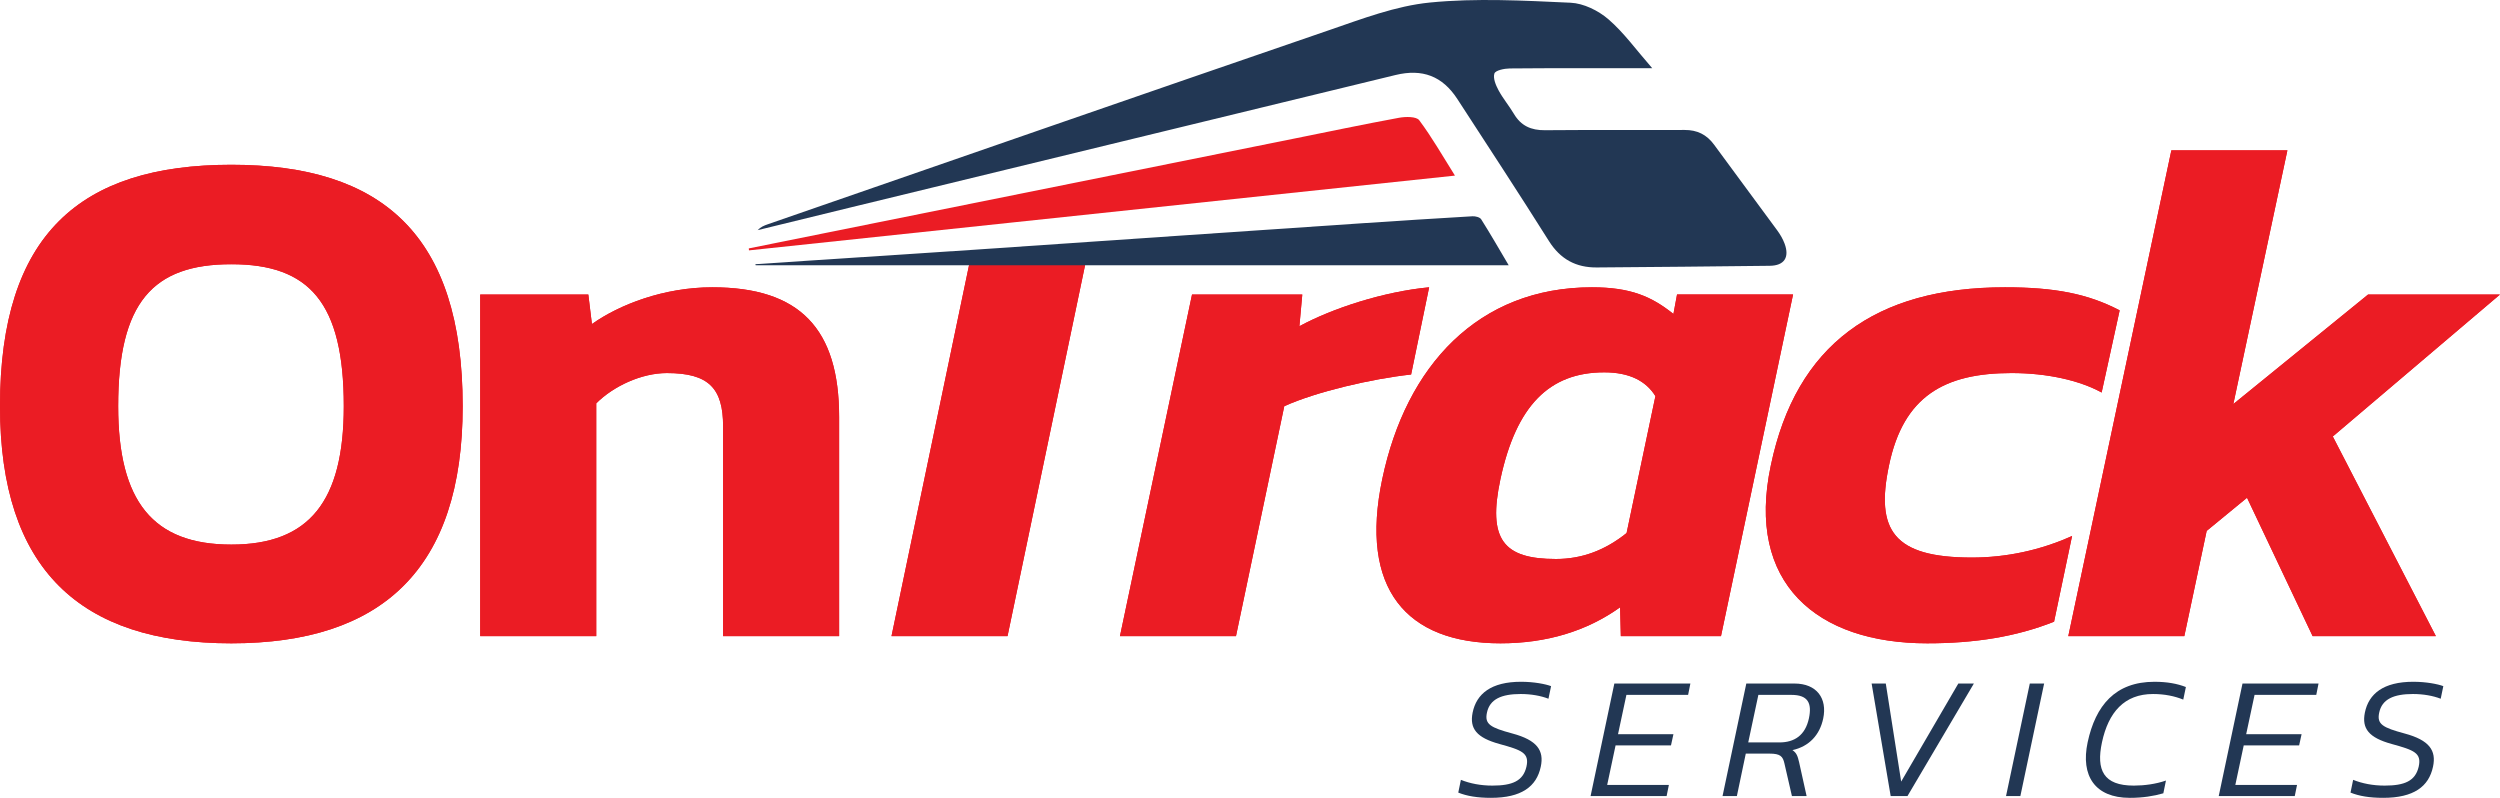 <?xml version="1.0" encoding="utf-8"?>
<!-- Generator: Adobe Illustrator 17.0.0, SVG Export Plug-In . SVG Version: 6.00 Build 0)  -->
<!DOCTYPE svg PUBLIC "-//W3C//DTD SVG 1.1//EN" "http://www.w3.org/Graphics/SVG/1.1/DTD/svg11.dtd">
<svg version="1.1" id="Layer_1" xmlns="http://www.w3.org/2000/svg" xmlns:xlink="http://www.w3.org/1999/xlink" x="0px" y="0px"
	 width="1104.974px" height="352.637px" viewBox="0 0 1104.974 352.637" enable-background="new 0 0 1104.974 352.637"
	 xml:space="preserve">
<g>
	<g>
		<g>
			<g>
				<path fill="#EB1C24" d="M0,179.54C0,103.728,35.358,72.829,102.252,72.829c66.575,0,102.252,30.899,102.252,106.712
					c0,71.991-35.677,104.801-102.252,104.801C35.358,284.341,0,251.532,0,179.54z M151.944,179.54
					c0-45.87-15.29-62.753-49.692-62.753c-34.721,0-50.011,16.883-50.011,62.753c0,42.048,15.29,61.16,50.011,61.16
					C136.654,240.701,151.944,221.588,151.944,179.54z"/>
				<path fill="#EB1C24" d="M212.252,130.166h47.781l1.593,13.061c12.104-8.601,31.854-16.246,53.196-16.246
					c38.862,0,56.063,18.476,56.063,57.338v96.837h-51.285v-92.696c0-16.883-6.371-23.571-24.847-23.571
					c-11.148,0-23.572,5.733-31.217,13.378v102.89h-51.285V130.166z"/>
				<path fill="#EB1C24" d="M526.863,130.166h48.737l-1.274,14.016c14.652-7.963,37.27-15.29,57.337-17.201l-7.963,38.544
					c-17.52,1.911-42.048,7.645-56.063,14.016l-21.343,101.615h-51.285L526.863,130.166z"/>
				<path fill="#EB1C24" d="M610.946,211.713c10.512-50.011,42.366-84.732,92.695-84.732c17.202,0,26.439,4.142,35.996,11.786
					l1.593-8.601h51.285l-31.854,150.989h-44.277l-0.318-12.741c-14.653,10.512-32.491,15.927-52.878,15.927
					C621.458,284.341,600.753,260.132,610.946,211.713z M718.933,235.604l12.741-60.522c-4.141-6.689-11.468-10.513-22.616-10.513
					c-24.21,0-38.862,14.653-45.87,47.145c-5.734,26.758,1.273,35.358,24.527,35.358
					C699.183,247.072,709.376,243.249,718.933,235.604z"/>
				<path fill="#EB1C24" d="M782.692,205.662c11.148-53.197,46.188-78.681,103.526-78.681c21.979,0,36.632,2.867,50.647,10.193
					l-7.963,36.314c-9.875-5.416-24.209-8.601-39.818-8.601c-29.624,0-47.781,10.193-54.152,40.773
					c-6.052,28.668,1.912,40.773,36.633,40.773c14.972,0,30.262-3.186,44.277-9.557l-7.964,37.906
					c-16.883,6.689-35.039,9.557-56.063,9.557C803.079,284.341,771.543,257.902,782.692,205.662z"/>
				<path fill="#EB1C24" d="M959.719,66.458h51.285l-23.891,112.127l59.567-48.419h58.293l-73.901,62.753l45.552,88.236h-54.471
					l-28.987-61.16l-17.839,14.653l-9.875,46.507h-51.285L959.719,66.458z"/>
			</g>
			<g>
				<path fill="#EB1C24" d="M0,179.54C0,103.728,35.358,72.829,102.252,72.829c66.575,0,102.252,30.899,102.252,106.712
					c0,71.991-35.677,104.801-102.252,104.801C35.358,284.341,0,251.532,0,179.54z M151.944,179.54
					c0-45.87-15.29-62.753-49.692-62.753c-34.721,0-50.011,16.883-50.011,62.753c0,42.048,15.29,61.16,50.011,61.16
					C136.654,240.701,151.944,221.588,151.944,179.54z"/>
				<path fill="#EB1C24" d="M212.252,130.166h47.781l1.593,13.061c12.104-8.601,31.854-16.246,53.196-16.246
					c38.862,0,56.063,18.476,56.063,57.338v96.837h-51.285v-92.696c0-16.883-6.371-23.571-24.847-23.571
					c-11.148,0-23.572,5.733-31.217,13.378v102.89h-51.285V130.166z"/>
				<path fill="#EB1C24" d="M526.863,130.166h48.737l-1.274,14.016c14.652-7.963,37.27-15.29,57.337-17.201l-7.963,38.544
					c-17.52,1.911-42.048,7.645-56.063,14.016l-21.343,101.615h-51.285L526.863,130.166z"/>
				<path fill="#EB1C24" d="M610.946,211.713c10.512-50.011,42.366-84.732,92.695-84.732c17.202,0,26.439,4.142,35.996,11.786
					l1.593-8.601h51.285l-31.854,150.989h-44.277l-0.318-12.741c-14.653,10.512-32.491,15.927-52.878,15.927
					C621.458,284.341,600.753,260.132,610.946,211.713z M718.933,235.604l12.741-60.522c-4.141-6.689-11.468-10.513-22.616-10.513
					c-24.21,0-38.862,14.653-45.87,47.145c-5.734,26.758,1.273,35.358,24.527,35.358
					C699.183,247.072,709.376,243.249,718.933,235.604z"/>
				<path fill="#EB1C24" d="M782.692,205.662c11.148-53.197,46.188-78.681,103.526-78.681c21.979,0,36.632,2.867,50.647,10.193
					l-7.963,36.314c-9.875-5.416-24.209-8.601-39.818-8.601c-29.624,0-47.781,10.193-54.152,40.773
					c-6.052,28.668,1.912,40.773,36.633,40.773c14.972,0,30.262-3.186,44.277-9.557l-7.964,37.906
					c-16.883,6.689-35.039,9.557-56.063,9.557C803.079,284.341,771.543,257.902,782.692,205.662z"/>
				<path fill="#EB1C24" d="M959.719,66.458h51.285l-23.891,112.127l59.567-48.419h58.293l-73.901,62.753l45.552,88.236h-54.471
					l-28.987-61.16l-17.839,14.653l-9.875,46.507h-51.285L959.719,66.458z"/>
			</g>
		</g>
		<g>
			<g>
				<polygon fill="#EB1C24" points="394.033,281.156 445.318,281.156 480.358,113.538 429.073,113.538 				"/>
			</g>
			<g>
				<polygon fill="#EB1C24" points="394.033,281.156 445.318,281.156 480.358,113.538 429.073,113.538 				"/>
			</g>
		</g>
		<g>
			<path fill="#223754" d="M730.256,30.135c-7.081-8.091-12.507-15.721-19.397-21.65c-4.447-3.827-10.955-7.018-16.686-7.279
				c-20.707-0.942-41.635-2.12-62.17-0.086c-15.086,1.495-29.922,7.192-44.469,12.184c-82.818,28.42-165.516,57.19-248.252,85.848
				c-1.565,0.542-3.099,1.174-4.408,2.574c13.475-3.293,26.947-6.602,40.426-9.878C455.805,72.28,536.31,52.723,616.813,33.153
				c11.846-2.88,20.715,0.455,27.306,10.595c13.575,20.884,27.228,41.721,40.497,62.799c5.06,8.038,11.956,11.737,21.143,11.666
				c25.497-0.198,50.995-0.423,76.491-0.738c6.38-0.079,8.768-3.714,6.528-9.768c-0.774-2.092-1.958-4.101-3.281-5.909
				c-9.254-12.642-18.638-25.189-27.883-37.837c-3.277-4.484-7.481-6.547-13.045-6.52c-20.588,0.097-41.178-0.076-61.766,0.109
				c-6.075,0.055-10.546-1.936-13.671-7.216c-2.112-3.568-4.842-6.783-6.795-10.425c-1.213-2.261-2.521-5.372-1.824-7.439
				c0.464-1.375,4.385-2.193,6.769-2.216c19.076-0.18,38.154-0.111,57.232-0.118C725.818,30.135,727.123,30.135,730.256,30.135z"/>
			<path fill="#EB1C24" d="M331.04,110.665c103.49-10.961,206.981-21.923,312.032-33.049c-5.484-8.713-10.162-16.953-15.795-24.477
				c-1.264-1.688-6.01-1.62-8.919-1.085c-15.742,2.897-31.41,6.196-47.103,9.355c-60.929,12.268-121.858,24.535-182.787,36.803
				c-19.172,3.86-38.344,7.721-57.516,11.582C330.981,110.084,331.011,110.374,331.04,110.665z"/>
			<path fill="#223754" d="M654.668,96.924c-0.578-0.913-2.556-1.41-3.842-1.335c-16.208,0.942-32.411,1.992-48.61,3.077
				c-25.803,1.729-51.603,3.5-77.403,5.264c-31.263,2.138-62.523,4.313-93.788,6.422c-24.864,1.677-49.733,3.278-74.6,4.917
				c-7.522,0.495-15.042,1.002-22.564,1.504c0.045,0.159,0.089,0.319,0.134,0.478c110.622,0,221.242,0,332.838,0
				C662.568,110.042,658.759,103.394,654.668,96.924z"/>
		</g>
	</g>
	<g>
		<path fill="#223754" d="M644.54,350.32l1.159-5.64c4.018,1.622,8.729,2.549,13.906,2.549c8.807,0,13.597-2.009,15.064-8.344
			c1.391-6.103-2.086-7.339-11.897-10.043c-10.12-2.781-13.288-6.798-11.897-13.828c1.7-8.421,8.267-13.675,21.4-13.675
			c5.717,0,10.815,1.005,13.287,1.932l-1.158,5.563c-3.399-1.313-7.648-2.086-12.284-2.086c-8.421,0-13.674,2.24-14.91,8.267
			c-1.081,5.099,1.545,6.566,11.279,9.193c10.894,2.936,14.061,7.493,12.516,14.678c-1.854,8.808-8.575,13.752-22.018,13.752
			C653.038,352.637,648.326,351.865,644.54,350.32z"/>
		<path fill="#223754" d="M713.526,302.112h33.605l-1.004,5.021h-27.271l-3.708,17.383h24.49l-1.082,4.944h-24.489l-3.709,17.46
			h27.271l-1.004,4.944h-33.606L713.526,302.112z"/>
		<path fill="#223754" d="M771.85,302.112h21.245c9.966,0,14.602,6.645,12.747,15.451c-1.545,7.34-6.258,12.361-13.597,13.983
			c1.854,1.236,2.317,2.704,2.936,5.331l3.322,14.987h-6.49l-3.321-14.447c-0.695-3.09-1.777-4.326-6.567-4.326h-10.507
			l-3.939,18.773h-6.335L771.85,302.112z M786.451,328.147c6.722,0,11.435-3.167,13.057-10.584c1.468-6.876-0.464-10.43-7.726-10.43
			H777.18l-4.48,21.014H786.451z"/>
		<path fill="#223754" d="M827.239,302.112h6.258l6.799,43.341l25.262-43.341h6.876l-29.356,49.753h-7.417L827.239,302.112z"/>
		<path fill="#223754" d="M897.151,302.112h6.335l-10.507,49.753h-6.335L897.151,302.112z"/>
		<path fill="#223754" d="M922.72,328.07c3.477-16.224,12.206-26.73,29.512-26.73c5.717,0,10.12,0.85,13.905,2.317l-1.158,5.563
			c-3.786-1.545-8.267-2.472-13.365-2.472c-12.67,0-19.7,8.034-22.559,21.322c-2.627,12.283,0.618,19.159,14.061,19.159
			c4.635,0,9.812-0.695,14.215-2.24l-1.159,5.64c-4.249,1.236-9.116,2.009-14.833,2.009
			C925.964,352.637,919.552,342.903,922.72,328.07z"/>
		<path fill="#223754" d="M991.164,302.112h33.606l-1.005,5.021h-27.271l-3.708,17.383h24.489l-1.081,4.944h-24.49l-3.708,17.46
			h27.271l-1.004,4.944h-33.606L991.164,302.112z"/>
		<path fill="#223754" d="M1038.904,350.32l1.159-5.64c4.018,1.622,8.729,2.549,13.906,2.549c8.807,0,13.597-2.009,15.064-8.344
			c1.391-6.103-2.086-7.339-11.897-10.043c-10.12-2.781-13.288-6.798-11.897-13.828c1.7-8.421,8.267-13.675,21.4-13.675
			c5.717,0,10.815,1.005,13.287,1.932l-1.158,5.563c-3.399-1.313-7.648-2.086-12.284-2.086c-8.421,0-13.674,2.24-14.91,8.267
			c-1.081,5.099,1.545,6.566,11.279,9.193c10.894,2.936,14.061,7.493,12.516,14.678c-1.854,8.808-8.575,13.752-22.018,13.752
			C1047.402,352.637,1042.69,351.865,1038.904,350.32z"/>
	</g>
</g>
</svg>
